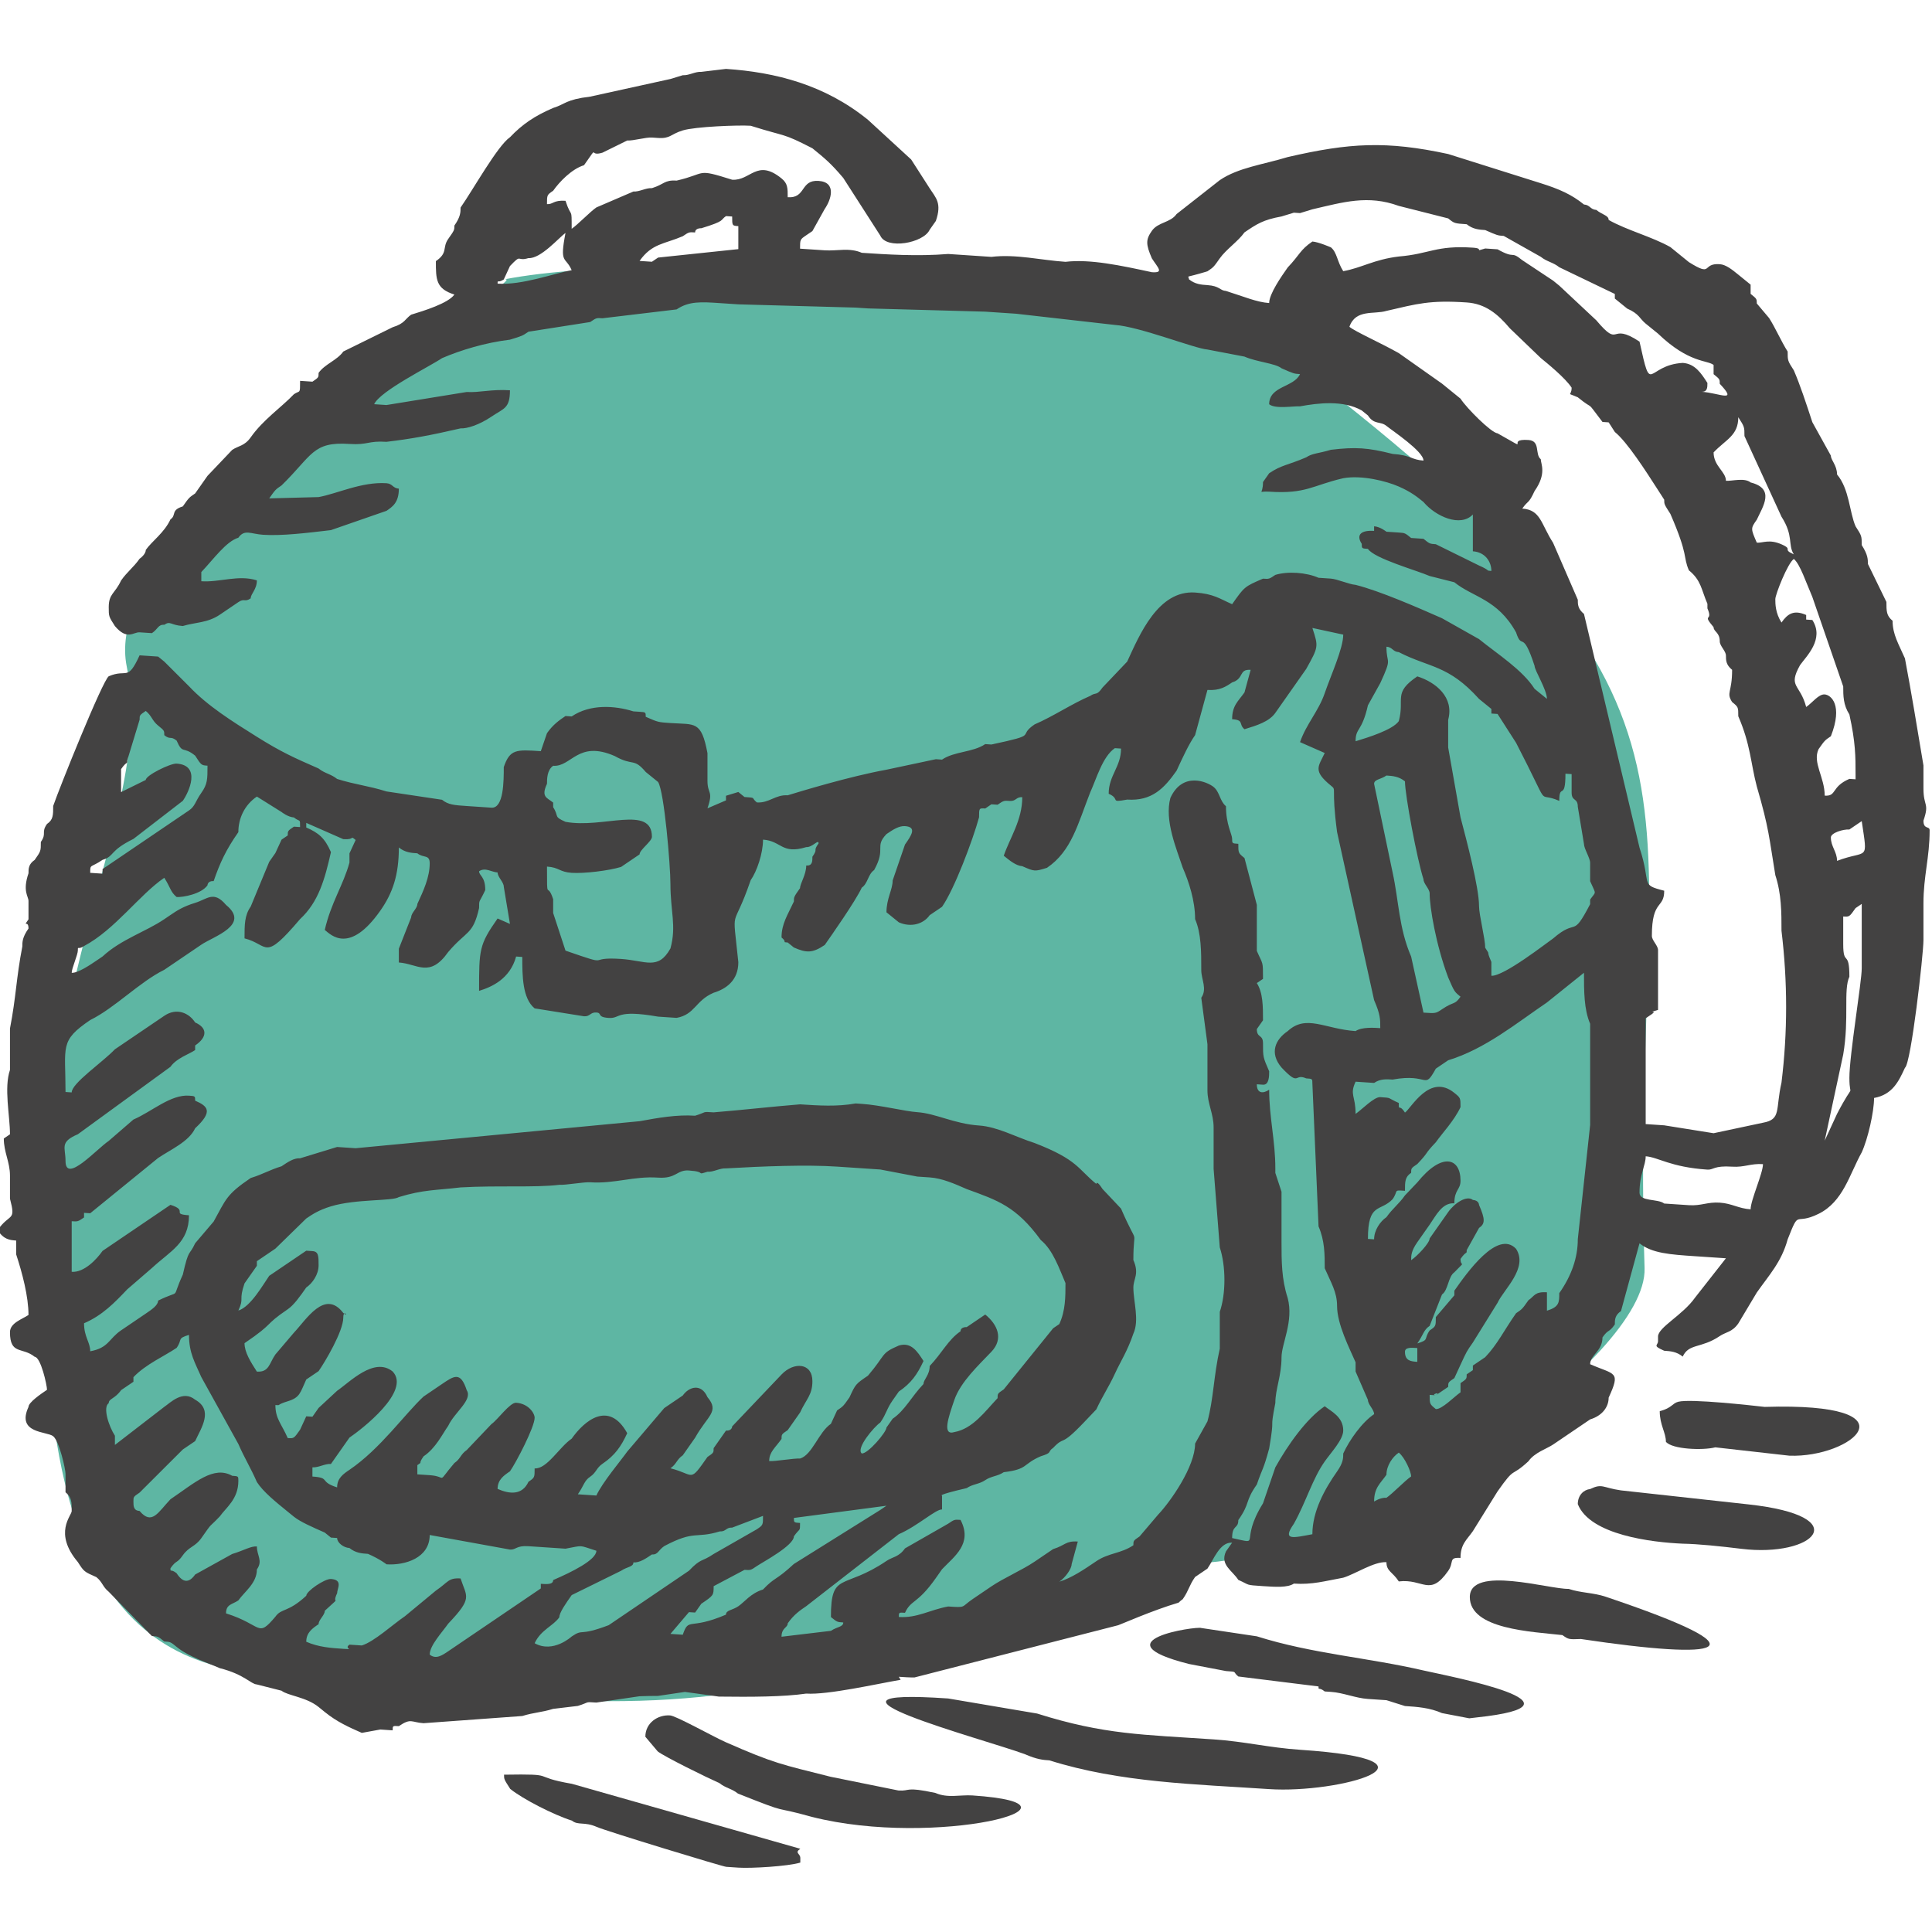 <?xml version="1.0" encoding="UTF-8"?>
<!DOCTYPE svg PUBLIC "-//W3C//DTD SVG 1.1//EN" "http://www.w3.org/Graphics/SVG/1.1/DTD/svg11.dtd">
<!-- Creator: CorelDRAW 2021.5 -->
<svg xmlns="http://www.w3.org/2000/svg" xml:space="preserve" width="50mm" height="50mm" version="1.1" style="shape-rendering:geometricPrecision; text-rendering:geometricPrecision; image-rendering:optimizeQuality; fill-rule:evenodd; clip-rule:evenodd"
viewBox="0 0 5000 5000"
 xmlns:xlink="http://www.w3.org/1999/xlink"
 xmlns:xodm="http://www.corel.com/coreldraw/odm/2003">
 <defs>
  <style type="text/css">
   <![CDATA[
    .fil1 {fill:#434242}
    .fil0 {fill:#5EB6A3}
   ]]>
  </style>
 </defs>
 <g id="Vrstva_x0020_1">
  <path class="fil0" d="M1303.77 723.23c455.94,-88.76 1778.14,3.75 2161.06,307.88 1057.61,839.98 751.15,1018.3 791.33,2250.86 7.63,234.15 -709.08,724.67 -1124.75,761.5 -809.59,71.74 -858.36,513.83 -2182.87,302.48 -219.4,-35.01 -698.13,108.97 -806.46,-644.49 -154.07,-1071.64 270.92,-1554.92 185.92,-1976.39 -82.7,-410.06 1085.49,-1023.2 975.77,-1001.84z"/>
  <g id="_2540870834944">
   <path class="fil1" d="M4155.31 4132.28c-31.94,-10.74 -63.89,-9.57 -95.85,-20.32 -47.91,1.76 -255.58,-62.11 -255.58,21.24 0,83.34 159.75,89.42 239.61,98.41 15.97,11.32 15.97,11.32 47.93,10.15 364.27,54.57 491.95,34.42 63.89,-109.48z"/>
   <path class="fil1" d="M4566.95 3641.05c-31.96,-3.6 -191.71,-21.61 -223.66,-13.31 -15.97,4.16 -15.97,16.07 -47.91,24.37 0,35.7 15.97,55.38 15.97,79.18 15.97,19.67 95.85,22.71 127.79,14.41l191.7 21.61c161.32,6.17 337.47,-138.54 -63.89,-126.26z"/>
   <path class="fil1" d="M4354.89 3995.03c41.21,0.77 97.21,6.6 152.69,13.39 185.17,22.62 299.54,-84.06 17.33,-115.08l-329.77 -36.24c-47.93,-6.84 -47.93,-18.75 -79.87,-3.48 -15.97,1.68 -31.95,15.28 -31.95,39.08 31.95,79.98 191.7,98.85 271.57,102.33z"/>
   <path class="fil1" d="M2071.22 4784.63l-591.04 -168.12c-111.82,-19.38 -31.96,-25.94 -175.73,-23.66 0,11.91 0,11.91 15.98,36.79 31.94,25.95 111.82,67.01 159.75,82.13 15.97,12.96 31.94,2.13 63.89,16.16 25.4,11.17 329.07,103.67 335.47,103.41 15.97,1.06 15.97,1.06 31.94,2.14 31.95,2.14 127.8,-3.36 159.74,-13.13l0 -11.91c0,-11.9 -15.97,-12.98 0,-23.81z"/>
   <path class="fil1" d="M3220.71 1887.23c31.94,-9.77 63.89,-19.54 79.86,-42.28l79.88 -113.72c31.94,-57.38 31.94,-57.38 15.97,-106.07l79.87 17.24c0,35.72 -31.94,105.01 -47.91,151.57 -15.99,46.55 -47.93,80.13 -63.91,126.68l63.91 28.09c-15.99,34.65 -31.96,45.49 15.97,84.41 15.97,12.97 0,0 15.97,120.12l95.85 435.02c15.97,36.79 15.97,48.69 15.97,72.51 -15.97,-1.08 -47.93,-3.22 -63.9,7.63 -79.86,-5.35 -127.79,-44.27 -175.71,0.15 -31.96,21.67 -47.93,56.33 -15.97,94.17 47.91,50.83 31.94,14.05 63.89,28.09 15.97,1.06 15.97,1.06 15.97,12.97l15.97 370.15c15.99,36.78 15.99,72.5 15.99,108.22 15.97,36.79 31.94,61.66 31.94,97.38 0,47.62 31.95,109.29 47.92,146.07 0,23.82 0,11.91 0,23.82l31.96 73.56c0,11.91 15.97,24.89 15.97,36.79 -31.96,21.67 -63.9,67.16 -79.88,101.81 0,11.9 0,23.81 -15.97,46.55 -31.94,45.49 -63.9,102.89 -63.9,162.41 -47.92,8.7 -79.86,18.47 -47.92,-27.02 31.95,-57.39 47.92,-115.85 79.88,-161.33 15.97,-22.75 47.91,-56.32 47.91,-80.13 0,-35.73 -31.94,-49.77 -47.91,-62.74 -47.93,32.51 -95.85,100.74 -127.81,158.13l-31.94 93.11c-63.89,102.87 0,107.15 -79.88,89.9 0,-35.72 15.99,-22.74 15.99,-46.55 31.94,-45.49 15.97,-46.55 47.91,-92.04 15.98,-46.55 15.98,-34.65 31.95,-93.11 15.97,-94.18 0,-35.72 15.97,-117.99 0,-35.72 15.99,-70.37 15.99,-117.99 0,-35.71 31.94,-93.11 15.97,-153.71 -15.97,-48.68 -15.97,-96.31 -15.97,-143.93l0 -47.62c0,0 0,-11.91 0,-11.91l0 -23.82c0,0 0,-11.89 0,-11.89 0,-23.81 0,-35.72 0,-35.72l-15.99 -48.69c0,0 0,-11.91 0,-11.91 0,-71.44 -15.97,-132.03 -15.97,-203.46 -15.97,10.83 -31.95,9.77 -31.95,-14.05l15.98 1.08c15.97,1.06 15.97,-22.75 15.97,-34.66 -15.97,-36.78 -15.97,-36.78 -15.97,-72.5 0,-23.8 -15.98,-12.97 -15.98,-36.79l15.98 -22.74c0,-35.72 0,-71.44 -15.98,-96.31l15.98 -10.83c0,-47.63 0,-35.72 -15.98,-72.51l0 -71.44c0,-11.91 0,-23.8 0,-47.61l-31.94 -121.2c-15.97,-12.98 -15.97,-12.98 -15.97,-36.78 -15.99,-1.08 -15.99,-1.08 -15.99,-12.98 0,-11.91 -15.97,-36.79 -15.97,-84.41 -15.97,-12.97 -15.97,-36.79 -31.95,-49.76 -15.97,-12.98 -79.87,-41.05 -111.83,28.24 -15.97,58.45 15.99,132.03 31.96,180.72 15.97,36.79 31.95,85.48 31.95,133.11 15.97,36.78 15.97,84.41 15.97,132.02 0,23.81 15.98,48.69 0,71.44l15.98 120.12c0,35.72 0,71.44 0,119.05 0,35.73 15.97,60.6 15.97,96.32 0,35.72 0,71.43 0,107.15l15.98 203.47c15.97,48.69 15.97,120.12 0,166.68 0,11.91 0,11.91 0,23.8 0,35.72 0,47.63 0,71.44 -15.98,70.37 -15.98,129.89 -31.95,188.35l-31.95 57.4c0,59.53 -63.91,150.5 -95.85,184.08l-47.92 56.32c-15.97,10.83 -15.97,10.83 -15.97,22.74 -31.96,21.67 -63.9,19.54 -95.85,41.21 -31.96,21.68 -63.9,43.36 -95.85,53.12 15.98,-10.84 31.95,-33.58 31.95,-45.49l15.97 -58.45c-31.94,-2.14 -31.94,9.76 -63.89,19.53 -15.97,10.83 -31.96,21.68 -47.93,32.51 -31.94,21.68 -79.86,42.29 -111.82,63.97 -15.97,10.83 -31.94,21.66 -47.92,32.5 -31.95,21.68 -15.97,22.74 -63.9,19.54 -47.93,8.7 -79.87,30.37 -127.79,27.17 0,-11.91 0,-11.91 15.97,-10.84 15.97,-34.65 31.95,-21.68 79.88,-89.91l15.97 -22.74c31.94,-33.58 79.87,-66.09 47.92,-127.74 -15.98,-1.08 -15.98,-1.08 -31.95,9.77l-111.82 63.95c-15.97,22.74 -31.94,21.67 -47.93,32.5 -111.82,75.86 -143.76,26.11 -143.76,145.17 15.97,12.97 15.97,12.97 31.94,14.03 0,11.91 -15.97,10.84 -31.94,21.67l-127.8 15.27c0,-23.8 15.98,-22.74 15.98,-34.65 15.97,-22.74 31.94,-33.58 47.91,-44.41l239.63 -186.38c47.92,-20.6 95.85,-65.01 111.82,-63.95l0 -35.71c0,0 -15.97,-1.07 63.9,-19.54 15.97,-10.84 31.95,-9.77 47.92,-20.61 15.97,-10.83 31.94,-9.77 47.93,-20.6 63.89,-7.63 47.92,-20.62 95.83,-41.22 31.96,-9.76 15.99,-10.83 31.96,-21.67 31.95,-33.58 15.97,1.07 79.86,-66.09l31.96 -33.58c15.97,-34.65 31.95,-57.39 47.92,-92.05 15.97,-34.64 31.94,-57.38 47.93,-103.93 15.97,-34.66 0,-83.35 0,-119.07 0,-23.8 15.97,-34.65 0,-71.43 0,-95.24 15.97,-22.74 -31.96,-133.1l-47.92 -50.83c-15.97,-24.87 -15.97,-12.97 -15.97,-12.97 -47.93,-38.92 -47.93,-62.73 -159.75,-105.93 -47.92,-15.1 -95.85,-42.13 -143.76,-45.33 -63.91,-4.28 -111.82,-31.29 -159.75,-34.51 -31.95,-2.12 -95.85,-18.3 -143.77,-21.52 -15.97,-1.06 0,0 -15.97,-1.06 -47.93,8.7 -95.85,5.5 -143.78,2.3 -79.86,6.55 -143.76,14.18 -223.64,20.75 -31.94,-2.14 -15.97,-1.07 -47.93,8.7 -47.92,-3.2 -95.83,5.49 -143.76,14.2l-734.82 69.91c-15.98,-1.08 -31.95,-2.14 -47.92,-3.22l-95.85 29.31c-15.97,-1.06 -31.96,9.77 -47.93,20.62 -31.94,9.77 -47.92,20.6 -79.86,30.37 -63.9,43.35 -63.9,55.25 -95.86,112.64l-47.92 56.32c-15.97,34.66 -15.97,10.84 -31.94,81.21 -31.96,69.29 0,35.72 -63.91,67.15 0,11.91 -15.97,22.75 -31.94,33.58l-63.9 43.36c-31.95,21.67 -31.95,45.49 -79.88,54.18 0,-23.81 -15.97,-36.78 -15.97,-72.5 47.93,-20.6 79.87,-54.19 111.82,-87.77 0,0 0,0 0,0l63.9 -55.25c47.92,-44.42 95.85,-65.02 95.85,-136.47 -47.93,-3.2 0,-11.89 -47.93,-27.01 0,0 0,0 0,0l-175.71 119.21c-15.97,22.74 -47.93,56.32 -79.88,54.19 0,-35.71 0,-59.53 0,-130.97 15.98,1.08 15.98,1.08 31.95,-9.77l0 -11.9c15.97,1.07 15.97,1.07 15.97,1.07l175.72 -143.02c31.95,-21.68 79.88,-42.28 95.85,-76.92 47.92,-44.43 31.95,-57.4 0,-71.45 0,-11.9 0,-11.9 -15.97,-12.96 -47.93,-3.2 -95.85,41.21 -143.78,61.81l-63.89 55.26c-31.94,21.68 -111.82,111.58 -111.82,52.04 0,-35.72 -15.97,-48.69 31.95,-69.29l239.61 -174.47c15.97,-22.73 47.93,-32.5 63.9,-43.35 0,0 0,-11.91 0,-11.91 31.95,-21.66 31.95,-45.47 0,-59.52 -15.97,-24.87 -47.93,-38.92 -79.87,-17.24 -31.95,21.68 -95.85,65.01 -127.8,86.69 -31.94,33.58 -111.82,87.77 -111.82,111.58l-15.97 -1.06c0,-119.07 -15.97,-132.04 63.89,-186.22 63.9,-31.45 127.81,-98.62 191.7,-130.05l95.84 -65.02c31.95,-21.68 127.81,-50.99 63.91,-102.88 -31.96,-37.86 -47.93,-15.12 -79.88,-5.35 -31.94,9.77 -47.93,20.61 -63.9,31.45l-15.97 10.84c0,0 0,0 0,0 -47.92,32.51 -111.82,52.05 -159.74,96.46l-15.97 10.85c-15.99,10.83 -47.93,32.5 -63.91,31.43 0,-11.91 15.98,-46.56 15.98,-58.46 0,-11.91 0,0 15.97,-10.83 79.87,-42.28 143.78,-133.26 207.67,-176.61 15.97,24.89 15.97,36.79 31.94,49.76 15.99,1.07 63.9,-7.63 79.88,-30.37 0,0 0,-11.9 15.97,-10.84 15.97,-46.55 31.96,-81.2 63.9,-126.69 0,-35.72 15.97,-70.36 47.93,-92.04l63.89 40c0,0 15.97,12.97 31.96,14.04 15.97,12.97 15.97,1.06 15.97,24.88 -15.97,-1.08 -15.97,-1.08 -15.97,-1.08 -15.99,10.85 -15.99,10.85 -15.99,22.75 0,0 -15.97,10.84 -15.97,10.84l-15.97 34.64c-15.97,22.75 0,0 -15.97,22.75l-47.92 115.84c-15.99,22.76 -15.99,46.57 -15.99,82.28 63.91,16.18 47.93,62.73 143.78,-49.91 47.92,-44.41 63.89,-102.87 79.86,-173.24 -15.97,-36.78 -31.94,-49.77 -63.89,-63.81l0 -11.91 95.85 42.14c31.95,2.14 15.97,-10.83 31.95,2.14l-15.98 34.64c0,0 0,0 0,0 0,0 0,0 0,11.91 0,0 0,0 0,0 0,0 0,0 0,11.9 -15.97,58.46 -47.93,103.95 -63.9,174.32 15.97,12.97 63.9,63.8 143.78,-49.92 31.94,-45.48 47.92,-92.04 47.92,-163.47 15.97,12.97 31.94,14.04 47.91,15.1 15.99,12.99 31.96,2.14 31.96,25.96 0,35.72 -15.97,70.36 -31.96,105.01 0,11.9 -15.97,22.75 -15.97,34.66l-31.94 81.19c0,23.82 0,11.91 0,35.72 47.91,3.2 79.87,41.06 127.79,-27.17 47.93,-56.32 63.9,-43.35 79.87,-113.71 0,-23.82 0,-11.91 15.98,-46.56 0,-35.72 -15.98,-36.78 -15.98,-48.69 15.98,-10.84 31.96,2.14 47.93,3.2 0,11.91 15.97,24.88 15.97,36.79l15.98 96.32 -31.95 -14.05c-47.93,68.23 -47.93,80.14 -47.93,187.28 31.96,-9.77 79.88,-30.37 95.85,-88.82l15.97 1.06c0,47.63 0,107.15 31.96,133.1l127.79 20.46c15.97,1.06 15.97,-10.85 31.95,-9.77 15.97,1.06 0,11.9 31.94,14.04 31.96,2.14 15.99,-22.75 127.81,-3.35 15.97,1.06 15.97,1.06 47.91,3.2 47.92,-8.71 47.92,-44.42 95.85,-65.03 31.96,-9.77 63.9,-31.45 63.9,-79.06 -15.97,-155.84 -15.97,-72.5 31.95,-212.17 15.97,-22.74 31.94,-69.29 31.94,-105.01 47.93,3.21 47.93,38.92 111.82,19.38 15.99,1.07 31.96,-21.68 31.96,-9.77 -15.97,22.75 0,11.91 -15.97,34.66 0,11.9 0,23.8 -15.99,22.74 0,23.81 -15.97,46.55 -15.97,58.45 -15.97,22.74 -15.97,22.74 -15.97,34.65 -15.97,34.66 -31.95,57.4 -31.95,93.12 15.98,12.97 0,11.9 15.98,12.97l15.97 12.97c31.94,14.04 47.93,15.12 79.87,-6.56 15.98,-22.75 79.88,-113.72 95.85,-148.36 15.97,-10.85 15.97,-34.65 31.95,-45.49 31.94,-57.4 0,-59.52 31.94,-93.11 15.99,-10.84 31.96,-21.67 47.93,-20.61 31.95,2.14 15.97,24.89 0,47.63l-31.94 93.1c0,23.81 -15.99,46.55 -15.99,82.27 15.99,12.99 15.99,12.99 31.96,25.96 31.94,14.04 63.89,4.27 79.86,-18.48 15.99,-10.83 15.99,-10.83 15.99,-10.83l15.97 -10.83c31.94,-45.49 79.87,-173.26 95.85,-231.72 0,-23.81 0,-23.81 15.97,-22.73 0,0 15.97,-10.85 15.97,-10.85l15.97 1.08c15.99,-10.85 15.99,-10.85 31.96,-9.77 15.97,1.06 15.97,-10.85 31.95,-9.77 0,59.52 -31.95,105.01 -47.92,151.56 15.97,12.99 31.94,25.95 47.92,27.03 31.94,14.03 31.94,14.03 63.9,4.26 63.89,-43.34 79.86,-113.7 111.82,-194.91 15.97,-34.65 31.94,-93.11 63.89,-114.78 15.97,1.06 0,0 15.97,1.06 0,47.63 -31.94,69.3 -31.94,116.93 31.94,14.03 0,23.8 47.91,15.11 63.91,4.27 95.85,-29.31 127.81,-74.8 15.97,-34.64 31.94,-69.29 47.92,-92.04l31.95 -116.92c31.95,2.14 47.92,-8.69 63.89,-19.54 31.96,-9.77 15.99,-34.64 47.93,-32.5l-15.97 58.45c-15.97,22.74 -31.96,33.59 -31.96,69.31 31.96,2.14 15.99,12.97 31.96,25.94zm-1837.06 2365.41c15.97,-34.65 47.92,-44.42 63.89,-67.15 0,-11.91 15.97,-34.65 31.96,-57.4l127.79 -62.89c15.97,-10.83 31.94,-9.77 31.94,-21.66 15.98,1.06 31.95,-9.77 47.92,-20.62 15.99,1.08 15.99,-10.83 31.96,-21.67 79.86,-42.28 79.86,-18.47 143.76,-38 15.99,1.06 15.99,-10.85 31.96,-9.77l79.86 -30.39c0,23.82 0,23.82 -15.97,34.66l-111.82 63.96c-31.94,21.67 -31.94,9.76 -63.9,43.35l-207.67 140.87c-79.86,30.38 -63.89,7.63 -95.83,29.31 0,0 -47.93,44.43 -95.85,17.4zm910.53 -355.8c-15.97,10.85 0,0 -15.97,10.85l-223.64 139.81c-47.92,44.42 -47.92,32.51 -79.88,66.09 -31.94,9.77 -47.91,32.51 -63.89,43.35 -15.97,10.83 -31.94,9.77 -31.94,21.68 -95.86,41.2 -95.86,5.49 -111.83,52.05l-31.95 -2.14 47.92 -56.32c0,0 0,0 15.97,1.06l15.99 -22.74c31.94,-21.68 31.94,-21.68 31.94,-45.49l79.88 -42.28c15.97,1.07 15.97,1.07 31.94,-9.77 15.97,-10.83 95.85,-53.12 95.85,-76.93 15.97,-22.74 15.97,-10.83 15.97,-34.65 -15.97,-1.06 -15.97,-1.06 -15.97,-12.96l239.61 -31.61zm1261.99 -10.83c0,-35.72 15.97,-46.56 31.94,-69.3 0,-23.81 15.98,-46.55 31.95,-57.38 15.97,12.97 31.96,49.75 31.96,61.66 -15.99,10.83 -47.93,44.41 -63.91,55.25 -15.97,-1.07 -31.94,9.77 -31.94,9.77zm-2891.37 -50.53c15.97,24.89 47.92,50.83 79.86,76.78 15.99,12.97 0,0 15.99,12.97 15.97,12.98 47.92,27.03 79.86,41.06l15.97 12.98c0,0 0,0 15.99,1.07 0,11.9 15.97,24.89 31.94,25.95 15.98,12.97 31.95,14.04 47.92,15.1 31.96,14.05 47.93,27.03 47.93,27.03 47.92,3.2 111.82,-16.34 111.82,-75.87l207.67 37.7c15.97,1.08 15.97,-10.83 47.93,-8.69l95.83 6.41c47.93,-8.71 31.96,-9.77 79.88,5.34 0,23.81 -63.89,55.26 -111.82,75.86 0,11.91 -15.98,10.83 -31.95,9.77 0,11.9 0,11.9 0,11.9l-239.62 162.57c-15.97,10.83 -31.95,21.66 -47.92,8.69 0,-23.81 31.95,-57.4 47.92,-80.13 63.9,-67.16 47.93,-68.23 31.95,-116.92 -31.95,-2.14 -31.95,9.77 -63.9,31.44l-79.87 66.09c-31.95,21.68 -79.88,66.09 -111.82,75.86 -15.97,-1.06 -15.97,-1.06 -31.95,-2.13 -15.97,10.84 15.98,12.96 -15.97,10.84 -31.96,-2.14 -63.9,-4.28 -95.85,-18.32 0,-23.81 15.98,-34.64 31.95,-45.49 0,-11.91 15.97,-22.74 15.97,-34.65 47.93,-44.41 15.97,-10.84 31.96,-45.49 0,-11.9 15.97,-34.64 -15.99,-36.78 -15.97,-1.06 -63.89,31.45 -63.89,43.35 -47.93,44.42 -63.9,31.45 -79.87,54.19 -47.92,56.32 -31.95,21.67 -127.79,-8.55 0,-23.82 15.97,-22.74 31.94,-33.59 15.97,-22.74 47.93,-44.41 47.93,-80.12 15.97,-22.75 0,-35.72 0,-59.53 -15.97,-1.06 -31.96,9.77 -63.9,19.54l-95.85 53.12c-15.97,22.73 -31.94,21.67 -47.93,-3.22 -15.97,-12.97 -15.97,-1.06 -15.97,-12.97 15.97,-22.73 15.97,-10.84 31.96,-33.58 15.97,-22.74 31.94,-21.68 47.91,-44.41 31.95,-45.49 15.98,-22.74 47.92,-56.32 15.99,-22.76 47.93,-44.42 47.93,-92.05 0,-11.9 0,-11.9 -15.97,-12.97 -47.93,-27.02 -95.85,17.41 -159.75,60.74 -31.95,33.59 -47.92,68.23 -79.86,30.39 -15.99,-1.08 -15.99,-12.99 -15.99,-24.89 0,-11.9 0,-11.9 15.99,-22.74l111.82 -111.58c15.97,-10.83 15.97,-10.83 31.94,-21.68 15.97,-34.64 47.92,-80.13 0,-107.15 -31.94,-25.95 -63.9,7.63 -79.87,18.48l-127.8 98.6c0,-35.72 0,0 0,-23.82 -15.97,-24.87 -31.94,-73.56 -15.97,-84.39 0,-11.91 15.97,-10.85 31.95,-33.59l31.94 -21.67c0,-11.91 0,-11.91 0,-11.91 31.96,-33.58 79.88,-54.18 111.82,-75.86 15.99,-22.74 0,-23.81 31.96,-33.58 0,47.63 15.97,72.5 31.94,109.28l95.85 173.1c15.97,36.78 31.96,61.66 47.93,98.44zm3003.19 -311.06c-15.97,-1.08 -31.96,-2.14 -31.96,-25.96 0,-11.9 15.99,-10.83 31.96,-9.77l0 35.73zm-1884.99 -495.16c47.93,3.2 15.97,12.97 47.93,3.2 15.97,1.08 31.94,-9.77 47.93,-8.69 95.83,-5.49 207.65,-9.93 287.53,-4.59l95.85 6.42c0,0 15.97,1.06 15.97,1.06l95.85 18.32c15.97,1.07 15.97,1.07 31.94,2.14 31.96,2.13 63.9,16.18 95.86,30.22 79.86,29.16 127.79,44.26 191.68,131.87 31.96,25.95 47.93,74.64 63.91,111.43 0,35.72 0,71.44 -15.98,106.08 0,0 -15.97,10.85 -15.97,10.85l-127.79 158.12c-15.99,10.84 -15.99,10.84 -15.99,22.75 -31.94,33.58 -63.89,79.06 -111.82,87.77 -31.94,9.76 -15.97,-36.79 0,-83.35 15.98,-46.56 63.91,-90.97 95.85,-124.55 31.96,-33.57 15.97,-70.37 -15.97,-96.31 -15.97,10.83 -31.95,21.67 -47.92,32.51 0,0 -15.98,-1.08 -15.98,10.83 -31.95,21.68 -47.92,56.32 -79.88,89.91 0,23.81 -15.97,34.66 -15.97,46.55 -31.95,33.58 -47.92,68.23 -79.86,89.9l-15.99 22.75c0,11.91 -47.92,68.23 -63.89,67.16 -15.97,-12.97 31.95,-69.29 47.92,-80.14 15.97,-22.74 15.97,-34.64 31.96,-57.38l15.97 -22.75c31.94,-21.67 47.92,-44.42 63.89,-79.06 -15.97,-24.88 -31.95,-49.77 -63.89,-40 -47.93,20.61 -31.96,21.68 -79.88,78 -31.94,21.67 -31.94,21.67 -47.93,56.32 -15.97,22.75 -15.97,22.75 -31.94,33.58l-15.97 34.66c-31.95,21.66 -47.92,80.12 -79.88,89.89 -15.97,-1.06 -63.89,7.63 -79.86,6.57 0,-23.81 15.97,-34.64 31.94,-57.4 0,-11.89 0,-11.89 15.98,-22.73l31.94 -45.49c15.97,-34.65 31.96,-45.48 31.96,-81.2 0,-47.63 -47.93,-50.83 -79.88,-17.25l-127.79 134.32c0,0 0,11.91 -15.97,10.83l-31.96 45.49c0,11.91 0,11.91 -15.97,22.74 -47.93,68.23 -31.96,45.49 -95.85,29.31 15.97,-10.83 15.97,-22.74 31.95,-33.57 15.97,-22.75 15.97,-22.75 31.94,-45.49 31.96,-57.4 63.9,-67.17 31.96,-105.01 -15.97,-36.8 -47.93,-27.03 -63.9,-4.28 -15.98,10.83 -31.95,21.68 -47.92,32.51l-95.85 112.64c-15.97,22.75 -63.9,79.07 -79.87,113.72l-47.92 -3.2c15.97,-22.75 15.97,-34.66 31.94,-45.49 15.98,-10.83 15.98,-22.74 31.95,-33.58 31.96,-21.68 47.93,-44.42 63.9,-79.06 -47.93,-86.55 -111.82,-31.29 -143.76,14.18 -31.96,21.68 -63.91,79.08 -95.85,76.94 0,23.81 0,23.81 -15.97,34.64 -15.99,34.65 -47.93,32.51 -79.88,18.48 0,-23.81 15.97,-34.66 31.95,-45.49 15.97,-22.74 63.9,-114.78 63.9,-138.59 0,-11.91 -15.97,-36.79 -47.93,-38.92 -15.97,-1.08 -47.92,44.41 -63.89,55.24l-63.9 67.17c-15.98,10.83 -15.98,22.74 -31.96,33.58 -47.92,56.32 -15.97,34.65 -63.89,31.45 -15.97,-1.08 15.97,1.06 -15.97,-1.08 -15.99,-1.06 -15.99,-1.06 -15.99,-1.06l0 -23.82c15.99,-10.83 0,0 15.99,-22.73 31.94,-21.68 47.92,-56.34 63.89,-79.08 15.97,-34.64 63.9,-67.15 47.93,-92.04 -15.98,-48.69 -31.96,-37.84 -63.9,-16.18 -15.98,10.84 -31.95,21.67 -47.92,32.52 -47.93,44.41 -111.82,135.38 -191.7,189.58 -15.97,10.83 -31.94,21.67 -31.94,45.47 -47.93,-15.1 -15.99,-24.87 -63.9,-28.07l0 -23.82c15.97,1.06 31.94,-9.77 47.91,-8.7 15.99,-22.74 31.96,-45.48 47.93,-68.23 31.95,-21.68 159.74,-120.28 111.82,-171.1 -47.93,-38.92 -111.82,28.23 -143.76,49.9l-47.93 44.43c0,0 0,0 0,0 0,0 0,0 0,0l-15.97 22.74c0,0 0,0 -15.98,-1.08l-15.97 34.66c-15.97,22.74 -15.97,22.74 -31.96,21.68 -15.97,-36.8 -31.94,-49.77 -31.94,-85.49 15.97,1.08 0,0 31.94,-9.77 31.96,-9.77 31.96,-21.67 47.93,-56.32 0,0 15.98,-10.83 15.98,-10.83 0,0 0,0 0,0l15.97 -10.84c15.97,-22.74 63.9,-102.88 63.9,-138.6 0,-23.81 15.97,1.08 0,-11.9 -47.93,-62.74 -95.85,17.4 -127.79,50.98l-47.93 56.32c-15.97,22.75 -15.97,46.55 -47.92,44.43 -15.97,-24.89 -31.96,-49.77 -31.96,-73.58 79.88,-54.18 47.93,-44.42 111.82,-87.77 15.99,-10.83 31.96,-33.58 47.93,-56.32 15.98,-10.83 31.95,-33.58 31.95,-57.4 0,-23.8 0,-35.7 -15.97,-36.78 -31.95,-2.14 -15.98,-1.06 -15.98,-1.06 -31.94,21.68 -63.9,43.35 -95.84,65.01 -15.98,22.76 -47.92,80.14 -79.88,89.91 15.97,-34.65 0,-23.8 15.97,-70.37l31.96 -45.47c0,0 0,0 0,0 0,0 0,-11.91 0,-11.91 31.95,-21.68 15.97,-10.85 47.92,-32.52l79.87 -78c15.98,-10.83 31.95,-21.66 63.89,-31.43 63.91,-19.54 159.75,-13.14 175.73,-23.97 63.9,-19.54 95.84,-17.4 159.74,-25.03 95.85,-5.5 191.7,0.92 255.59,-6.71 15.97,1.06 63.9,-7.65 79.87,-6.57 63.91,4.27 111.82,-16.34 175.73,-12.06 47.91,3.21 47.91,-20.6 79.86,-18.47zm2460.06 57.39c0,-47.62 15.97,-70.37 15.97,-94.18 31.96,2.13 63.91,28.09 159.75,34.5 15.99,1.06 15.99,-10.83 63.91,-7.63 31.94,2.14 47.91,-8.71 79.87,-6.57 0,23.81 -31.96,93.12 -31.96,116.92 -31.94,-2.13 -47.91,-15.11 -79.86,-17.25 -31.96,-2.14 -47.93,8.71 -79.88,6.57 -79.87,-5.35 -31.95,-2.14 -63.9,-4.27 -15.97,-12.97 -63.9,-4.28 -63.9,-28.09zm-734.82 -287.26c15.97,1.06 15.97,1.06 47.93,3.2 15.97,-10.83 31.94,-9.77 47.92,-8.69 95.84,-17.4 79.87,29.15 111.82,-28.25 15.98,-10.83 15.98,-10.83 31.95,-21.67 95.85,-29.31 175.71,-95.4 255.59,-149.58l95.85 -76.94c0,47.63 0,95.26 15.97,132.04 0,59.52 0,130.96 0,154.78 0,23.81 0,11.9 0,35.7 0,11.91 0,11.91 0,71.44l-31.95 295.51c0,47.62 -15.97,94.17 -47.93,139.66 0,23.81 0,35.72 -31.94,45.49 0,-35.72 0,-11.91 0,-47.63 -31.95,-2.14 -31.95,9.77 -47.92,20.62 -15.97,22.73 -15.97,22.73 -31.96,33.56 -31.94,45.49 -47.91,80.14 -79.86,113.72l-15.97 10.85c0,0 -15.99,10.83 -15.99,10.83 0,11.91 0,11.91 0,11.91 -15.97,10.83 0,0 -15.97,10.83 0,11.9 0,11.9 -15.97,22.75 0,11.91 0,11.91 0,23.8 -15.97,10.84 -47.92,44.43 -63.9,43.35 -15.98,-12.97 -15.98,-12.97 -15.98,-36.78 15.98,1.07 0,0 15.98,1.07 15.98,-10.84 -15.98,-1.07 0,0 15.98,-10.84 15.98,-10.84 31.95,-21.67 0,-11.91 0,-11.91 15.98,-22.75 0,0 0,0 0,0 0,0 0,0 0,0l15.97 -34.65c15.97,-34.64 15.97,-34.64 31.94,-57.4l63.91 -102.87c15.97,-34.64 79.87,-89.9 47.91,-139.66 -47.91,-50.82 -127.79,62.88 -159.73,108.37 0,0 0,11.91 0,11.91l-47.93 56.32c0,23.81 0,23.81 -15.98,34.64 -15.97,22.76 0,23.82 -31.94,33.59 15.97,-22.74 15.97,-34.65 31.94,-45.49l31.96 -81.2c15.97,-10.83 15.97,-46.55 31.95,-57.4 31.94,-33.57 15.97,-10.83 15.97,-34.64 15.97,-22.74 15.97,-10.83 15.97,-22.74l31.96 -57.4c15.97,-10.83 15.97,-22.73 0,-59.52 0,0 0,-11.9 -15.99,-12.98 -15.97,-12.97 -47.91,8.71 -63.89,31.44l-47.93 68.23c0,11.91 -31.94,45.49 -47.91,56.32 0,-11.9 0,-23.8 15.97,-46.55l31.94 -45.47c15.98,-22.76 31.96,-57.4 63.91,-55.26 0,-35.72 15.97,-34.65 15.97,-58.46 0,-59.54 -47.92,-74.64 -111.82,4.42l-31.96 33.58c-15.97,22.75 -31.94,33.58 -47.92,56.32 -15.97,10.84 -31.94,33.58 -31.94,57.4l-15.97 -1.08c0,-95.24 31.94,-69.29 63.89,-102.87 15.97,-22.74 0,-23.82 31.94,-21.68 0,-23.81 0,-35.71 15.99,-46.55 0,-11.91 0,-11.91 15.97,-22.74 31.94,-33.58 15.97,-22.75 47.92,-56.32 15.98,-22.75 47.93,-56.32 63.9,-90.98 0,-23.81 0,-23.81 -15.97,-36.78 0,0 0,0 0,0 0,0 0,0 0,0 -63.91,-51.89 -111.82,40.14 -127.81,50.98 -15.97,-24.88 -15.97,-1.08 -15.97,-24.88 -31.95,-14.04 -15.97,-12.98 -47.92,-15.12 -15.97,-1.06 -47.93,32.53 -63.9,43.36 0,-47.63 -15.97,-48.69 0,-83.34zm1261.99 -427.53c15.97,1.06 15.97,1.06 31.94,-21.68 15.98,-10.84 0,0 15.98,-10.84l0 119.05c0,11.91 0,23.82 0,23.82 0,11.9 0,11.9 0,23.81 0,35.72 -31.95,224.07 -31.95,283.6 0,59.52 15.97,1.06 -31.96,93.11l-31.94 69.3 47.93 -223c15.97,-94.18 0,-166.69 15.97,-201.33 0,-71.44 -15.97,-24.89 -15.97,-84.41 0,-23.82 0,-47.63 0,-71.43zm-3035.15 82.72c-31.94,57.39 -63.9,31.45 -127.79,27.17 -95.85,-6.41 -15.97,22.74 -143.78,-21.52l-31.94 -97.38c0,-23.81 0,-11.9 0,-35.72 -15.98,-48.69 -15.98,10.83 -15.98,-84.41 31.95,2.14 31.95,14.05 63.91,16.18 31.94,2.14 95.83,-5.49 127.79,-15.26l47.92 -32.52c0,-11.91 31.94,-33.57 31.94,-45.47 0,-83.35 -127.79,-20.46 -223.64,-38.78 -31.94,-14.03 -15.97,-12.97 -31.94,-37.85 0,-11.91 0,-11.91 0,-11.91 -15.98,-12.98 -31.95,-14.04 -15.98,-48.69 0,-11.9 0,-35.72 15.98,-46.55 47.93,3.2 63.9,-67.16 159.75,-25.04 47.91,27.02 47.91,3.21 79.86,41.07 15.97,12.97 15.97,12.97 31.96,25.94 15.97,24.89 31.94,216.45 31.94,264.06 0,71.44 15.97,108.23 0,166.68zm-1421.72 -464.17c15.97,-22.74 15.97,-10.83 15.97,-22.74l31.96 -105.01c0,-11.91 0,-11.91 15.97,-22.75 15.97,12.98 15.97,24.89 31.94,37.86 15.98,12.97 15.98,12.97 15.98,24.87 15.97,12.99 15.97,1.08 31.94,14.05 15.99,36.78 15.99,12.98 47.93,38.92 15.97,24.89 15.97,24.89 31.95,25.95 0,35.72 0,47.63 -15.98,70.37 -15.97,22.74 -15.97,34.64 -31.94,45.49 0,0 0,0 0,0 0,0 0,0 0,0l-31.96 21.67c-47.92,32.51 -175.71,119.2 -191.68,130.05 0,11.9 0,11.9 0,11.9l-31.96 -2.14c0,-23.81 0,-11.9 31.96,-33.58 31.94,-9.77 15.97,-22.74 79.86,-54.18l127.81 -98.61c15.97,-22.74 47.91,-92.03 -15.99,-96.31 -15.97,-1.07 -79.86,30.37 -79.86,42.28l-63.9 31.45 0 -59.54zm3434.5 539.27c15.98,36.78 15.98,36.78 31.95,49.76 -15.97,22.74 -15.97,10.84 -47.92,32.51 -15.98,10.83 -15.98,10.83 -47.93,8.7l-31.94 -145c-31.96,-73.58 -31.96,-145.01 -47.93,-217.51l-47.92 -229.42c0,-11.9 15.97,-10.83 31.94,-21.67 15.98,1.07 31.95,2.13 47.92,15.12 0,35.7 31.96,204.53 47.93,253.21 0,11.91 15.97,24.88 15.97,36.79 0,35.72 15.98,132.04 47.93,217.51zm990.41 -362.36c0,-11.91 31.96,-21.68 47.93,-20.6 15.97,-10.85 15.97,-10.85 31.95,-21.68 15.97,108.21 15.97,72.5 -63.91,102.87 0,-23.81 -15.97,-36.78 -15.97,-60.59zm-1230.03 -248.95c0,-35.72 15.97,-22.75 31.96,-93.11l31.94 -57.39c31.95,-69.3 15.97,-46.55 15.97,-94.18 15.98,1.06 15.98,12.97 31.95,14.05 79.87,41.06 127.8,32.35 207.68,121.04 0,0 0,0 0,0l31.94 25.95c0,0 0,0 0,0 0,0 0,11.9 0,11.9 0,0 15.98,1.07 15.98,1.07l47.91 74.64c95.85,184.99 47.93,122.25 111.82,150.34 0,-47.62 15.99,1.08 15.99,-70.36l15.97 1.07c0,11.9 0,35.71 0,47.62 0,23.81 15.97,12.98 15.97,36.78l15.98 96.32c0,11.9 15.97,36.78 15.97,48.69l0 47.63c15.97,36.78 15.97,24.87 0,47.61 0,11.91 0,11.91 0,11.91 -47.92,92.04 -31.95,33.58 -95.85,88.84 -15.97,10.83 -127.79,98.6 -159.74,96.46 0,-23.82 0,-23.82 0,-35.71 -15.97,-36.8 0,-11.91 -15.97,-36.8 0,-23.8 -15.97,-84.39 -15.97,-108.21 0,-47.62 -31.96,-168.82 -47.93,-229.42l-31.95 -180.71c0,-23.81 0,0 0,-11.91 0,-23.81 0,-35.72 0,-59.53 15.98,-58.46 -31.95,-97.38 -79.87,-112.49 -63.9,43.34 -31.96,57.39 -47.93,115.84 -15.97,22.76 -79.86,42.29 -111.82,52.06zm1198.09 20.6c15.97,-22.73 15.97,-22.73 31.94,-33.58 31.96,-81.2 0,-107.15 -15.97,-108.21 -15.97,-1.08 -31.95,21.66 -47.92,32.51 -15.97,-60.6 -47.93,-50.83 -15.97,-108.23 15.97,-22.74 63.89,-67.15 31.94,-116.92 0,0 0,0 -15.97,-1.06 0,-11.9 0,-11.9 0,-11.9 -31.96,-14.05 -47.93,-3.22 -63.9,19.53 -15.97,-24.89 -15.97,-48.69 -15.97,-60.59 0,-11.91 31.94,-93.12 47.91,-103.95 15.99,12.97 31.96,61.66 47.93,98.45l79.88 231.55c0,23.81 0,47.62 15.97,72.5 15.97,72.5 15.97,108.22 15.97,155.84 0,0 0,0 0,11.91 -15.97,-1.07 0,0 -15.97,-1.07 -47.93,20.6 -31.96,45.48 -63.9,43.36 0,-47.63 -31.95,-85.49 -15.97,-120.14zm-271.56 -768.22c31.94,-33.58 63.89,-43.35 63.89,-90.96 15.97,24.87 15.97,24.87 15.97,48.69l95.85 208.8c31.94,49.75 15.97,72.51 31.94,97.38 -31.94,-14.04 0,-11.91 -31.94,-25.95 -31.95,-14.05 -47.92,-3.2 -63.89,-4.28 -15.99,-36.78 -15.99,-36.78 0,-59.52 15.97,-34.64 47.92,-80.13 -15.99,-96.32 -15.97,-12.96 -47.91,-3.19 -63.89,-4.27 0,-23.8 -31.94,-37.85 -31.94,-73.57zm-175.74 1702.66c0,-47.61 0,-214.3 0,-238.11 0,0 0,0 0,0 15.99,-10.83 0,0 15.99,-10.83 15.97,-10.85 -15.99,-1.08 15.97,-10.85 0,-23.8 0,-83.33 0,-107.15 0,-11.9 0,-35.7 0,-47.61 0,-11.91 -15.97,-24.89 -15.97,-36.8 0,-95.24 31.94,-69.29 31.94,-116.91 -63.9,-16.17 -31.94,-14.05 -63.9,-111.43l-143.76 -604.89c-15.98,-12.98 -15.98,-24.89 -15.98,-36.78l-63.9 -147.15c-31.94,-49.77 -31.94,-85.47 -79.86,-88.69 15.97,-22.73 15.97,-10.83 31.94,-45.49 31.95,-45.47 15.98,-70.36 15.98,-82.25 -15.98,-12.99 0,-47.63 -31.95,-49.77 -63.9,-4.28 15.97,36.78 -79.87,-17.25 -15.98,-1.07 -79.88,-64.87 -95.85,-89.74 -15.97,-12.99 -31.95,-25.96 -47.92,-38.92l-111.83 -78.92c-47.92,-27.02 -111.82,-55.1 -127.79,-68.07 15.97,-46.57 63.9,-31.45 95.84,-41.22 79.88,-18.47 111.82,-28.24 207.67,-21.83 47.93,3.2 79.88,29.15 111.82,67.01l79.88 76.78c15.97,12.97 63.9,51.89 79.87,76.77 0,23.81 -15.97,10.84 15.97,24.89 47.92,38.92 15.98,1.06 63.89,63.79 0,0 0,0 15.99,1.08l15.97 24.87c31.95,25.96 79.86,100.58 111.82,150.35 0,0 0,0 0,0l15.97 24.87c0,11.91 0,11.91 15.98,36.79 47.92,110.36 31.95,109.28 47.92,146.08 31.95,25.94 31.95,49.75 47.92,86.54 0,0 0,0 0,0 0,0 0,11.9 0,11.9 15.99,36.8 -15.97,10.85 15.99,48.69 0,11.91 15.97,12.99 15.97,36.8 0,11.91 15.97,24.88 15.97,36.78 0,11.91 0,23.82 15.98,36.79 0,59.53 -15.98,58.45 0,83.33 15.97,12.98 15.97,12.98 15.97,36.8 31.94,73.56 31.94,121.19 47.93,181.79 31.94,109.28 31.94,133.08 47.92,229.4 15.97,48.69 15.97,96.32 15.97,143.93 15.97,132.04 15.97,263 0,392.89 -15.97,70.37 0,95.26 -47.92,103.95l-127.79 27.17 -127.81 -20.44c-31.94,-2.14 -15.97,-1.08 -47.93,-3.22 0,-11.91 0,-23.81 0,-35.72zm-2971.23 -2139.35c0,-11.91 0,0 15.97,-10.83l15.98 -34.66c31.94,-33.57 15.97,-10.83 47.93,-20.6 31.94,2.14 79.86,-54.18 95.83,-65.03 0,0 0,0 0,0 -15.97,82.27 0,59.54 15.99,96.32 -47.93,8.71 -127.81,39.08 -191.7,34.8zm367.41 -58.77c31.94,-45.48 63.9,-43.34 111.82,-63.95 15.97,-10.83 15.97,-10.83 31.94,-9.77 0,-11.91 15.99,-10.83 15.99,-10.83 63.9,-19.54 47.91,-20.62 63.9,-31.45l15.97 1.06c0,23.82 0,23.82 15.97,24.89 0,23.82 0,23.82 0,23.82l0 35.7 -207.66 21.84c-15.99,10.83 0,0 -15.99,10.83 0,0 -15.97,-1.06 -31.94,-2.14zm1421.72 47.47c0,-11.9 -15.97,-1.06 47.93,-20.6 15.97,-10.84 15.97,-10.84 31.95,-33.58 15.97,-22.74 47.93,-44.42 63.9,-67.17 31.94,-21.66 47.92,-32.5 95.85,-41.2l31.94 -9.77c15.97,1.07 0,0 15.97,1.07l31.95 -9.77c79.87,-18.47 143.78,-38 223.64,-8.85l127.8 32.35c15.98,12.98 15.98,12.98 47.92,15.12 15.97,12.97 31.96,14.03 47.93,15.11 31.95,14.04 31.95,14.04 47.92,15.1l95.85 54.04c15.97,12.97 31.94,14.05 47.91,27.02l143.78 69.15c0,11.9 0,0 0,11.9l31.95 25.94c31.94,14.05 31.94,25.95 47.91,38.92l31.96 25.95c79.87,76.78 127.79,68.08 143.78,81.06 0,11.91 0,11.91 0,23.81 15.97,12.97 15.97,12.97 15.97,24.88 47.92,50.83 0,23.81 -47.93,20.6 15.97,1.08 15.97,-10.83 15.97,-22.74 -15.97,-24.87 -31.94,-49.76 -63.89,-51.9 -95.86,5.5 -79.87,89.9 -111.83,-55.09 -79.86,-52.97 -47.92,20.6 -111.82,-55.11l-95.85 -89.74c0,0 -15.97,-12.99 -15.97,-12.99l-79.86 -52.96c-31.96,-25.95 -15.99,-1.06 -63.9,-28.08 -15.98,-1.07 0,0 -31.95,-2.14 -31.96,9.77 0,0 -31.96,-2.13 -95.84,-6.42 -111.82,16.32 -191.69,22.89 -63.89,7.63 -95.85,29.31 -143.77,38 -15.97,-24.88 -15.97,-48.69 -31.94,-61.66 0,0 -31.96,-14.04 -47.93,-15.12 -31.95,21.68 -31.95,33.58 -63.89,67.17 -15.97,22.74 -47.93,68.23 -47.93,92.04 -31.95,-2.14 -63.89,-16.18 -111.82,-31.29 -15.97,-1.08 -15.97,-12.98 -47.92,-15.11 -15.98,-1.07 -31.95,-2.13 -47.93,-15.12zm-1389.78 -366.78c15.99,1.06 -15.97,-1.07 15.99,1.06 31.94,2.14 31.94,-9.77 63.89,-19.53 31.94,-9.77 143.77,-14.19 175.72,-12.05 95.85,30.21 79.87,17.24 159.75,58.3 31.94,25.95 47.92,38.92 79.86,76.78 0,0 0,0 0,0l31.96 49.75c15.97,24.89 47.92,74.64 63.89,99.52 15.97,36.8 111.82,19.4 127.79,-15.26l15.99 -22.74c15.97,-46.55 0,-59.54 -15.99,-84.41 -15.97,-24.88 -31.94,-49.75 -47.92,-74.64l-111.82 -102.72c-111.82,-90.83 -239.61,-123.18 -367.4,-131.73l-63.9 7.63c-15.99,-1.06 -31.96,9.77 -47.93,8.7 -31.95,9.76 0,0 -31.95,9.76l-207.67 45.65c-63.9,7.63 -63.9,19.54 -95.84,29.31 -47.92,20.6 -79.88,42.27 -111.82,75.86 -31.95,21.67 -95.85,136.45 -127.8,181.94 0,11.91 0,23.82 -15.98,46.56 0,11.9 0,11.9 -15.97,34.64 -15.97,22.75 0,35.72 -31.95,57.4 0,47.61 0,71.42 47.92,86.55 -15.97,22.73 -79.86,42.27 -111.82,52.04 -15.97,10.83 -15.97,22.74 -47.92,32.51l-127.79 62.89c-15.97,22.74 -47.93,32.51 -63.9,55.26 0,11.89 0,11.89 -15.97,22.74 -15.98,-1.08 -15.98,-1.08 -31.95,-2.14 0,35.72 0,23.81 -15.97,34.64 -31.96,33.59 -79.88,66.09 -111.82,111.58 -15.99,22.74 -31.96,21.68 -47.93,32.51l-63.9 67.17c-15.98,22.73 -15.98,22.73 -31.95,45.49 -15.97,10.83 -15.97,10.83 -31.94,33.57 -31.96,9.76 -15.99,22.75 -31.96,33.58 -15.97,34.64 -47.92,56.32 -63.89,79.07 0,11.91 -15.97,22.74 -15.97,22.74 -15.99,22.74 -31.96,33.58 -47.93,56.32 -15.98,34.65 -31.95,33.58 -31.95,69.3 0,23.8 0,23.8 15.97,48.69 31.95,37.85 47.92,15.11 63.91,16.19 15.97,1.06 15.97,1.06 31.94,2.12 15.97,-10.83 15.97,-22.74 31.95,-21.66 15.97,-10.85 15.97,1.06 47.93,3.2 31.94,-9.77 63.89,-7.63 95.83,-29.31l47.93 -32.51c15.97,-10.84 15.97,1.07 31.96,-9.77 0,-11.9 15.97,-22.75 15.97,-46.55 -47.93,-15.12 -95.86,5.5 -143.78,2.28 0,-11.9 0,0 0,-11.9l0 -11.91c0,0 0,0 0,0 31.95,-33.57 63.91,-79.06 95.85,-88.83 15.97,-22.74 31.96,-9.77 63.9,-7.63 47.92,3.2 111.82,-4.43 175.71,-12.06l143.78 -49.91c15.97,-10.85 31.95,-21.68 31.95,-57.4 -15.98,-1.06 -15.98,-12.97 -31.95,-14.04 -63.9,-4.26 -127.79,27.17 -175.72,35.87l-127.79 3.36c15.97,-22.74 15.97,-22.74 31.94,-33.58 79.88,-78 79.88,-113.71 175.72,-107.31 47.92,3.22 47.92,-8.69 95.85,-5.49 63.89,-7.63 111.82,-16.33 191.69,-34.8 15.98,1.07 47.92,-8.7 79.88,-30.37 31.94,-21.68 47.92,-20.62 47.92,-68.23 -47.92,-3.21 -79.88,6.56 -111.82,4.42l-207.67 33.74c-15.97,-1.07 0,0 -31.96,-2.14 15.99,-34.65 143.78,-97.54 175.73,-119.21 47.92,-20.6 111.82,-40.14 175.72,-47.77 31.94,-9.77 31.94,-9.77 47.93,-20.62l159.73 -25.03c15.98,-10.83 15.98,-10.83 31.95,-9.77l191.69 -22.89c31.95,-21.68 63.91,-19.54 111.82,-16.33 15.99,1.07 31.96,2.14 47.93,3.2l303.52 8.4c15.97,1.08 31.94,2.14 31.94,2.14l303.52 8.39c0,0 15.97,1.07 15.97,1.07 47.93,3.21 47.93,3.21 63.9,4.27l255.59 29.01c63.9,4.26 207.67,61.5 239.62,63.64l95.85 18.32c31.94,14.05 79.86,17.25 95.85,30.23 31.94,14.03 31.94,14.03 47.91,15.11 -15.97,34.64 -79.87,30.37 -79.87,77.99 15.97,12.97 63.9,4.28 79.87,5.34 47.92,-8.69 111.82,-16.32 159.74,10.69 15.99,12.97 0,0 15.99,12.97 15.97,24.88 31.94,14.05 47.91,27.01 15.98,12.99 95.85,65.95 95.85,89.77 -31.94,-2.14 -31.94,-14.05 -79.87,-17.26 -63.89,-16.17 -95.85,-18.31 -159.74,-10.68 -31.96,9.77 -47.93,8.7 -63.9,19.54 -47.92,20.6 -63.89,19.54 -95.85,41.2l-15.97 22.75c0,35.72 -15.98,22.74 15.97,24.88 95.85,6.41 111.82,-16.33 191.69,-34.8 47.92,-8.69 111.82,7.47 143.77,21.52 31.96,14.04 47.93,27.01 63.9,40 31.95,37.84 95.85,65.93 127.79,32.35l0 95.24c31.96,2.14 47.93,27.03 47.93,50.84 -15.97,-1.08 0,0 -31.94,-14.04l-111.83 -55.11c-15.98,-1.07 -15.98,-1.07 -31.95,-14.04 -15.97,-1.08 -15.97,-1.08 -31.94,-2.14 -15.99,-12.97 -15.99,-12.97 -31.96,-14.05 -15.97,-1.06 0,0 -31.95,-2.13 0,0 -15.97,-12.97 -31.94,-14.05 0,0 0,0 0,11.91 -31.96,-2.14 -47.93,8.71 -31.96,33.58 0,11.91 0,11.91 15.99,12.97 15.97,24.89 127.79,56.18 159.73,70.22l63.91 16.17c47.91,38.94 111.82,43.2 159.73,129.75 15.99,48.69 15.99,-10.83 47.93,86.55 0,11.9 31.95,61.66 31.95,85.47 -15.97,-12.97 -15.97,-12.97 -31.95,-25.95 -31.94,-49.75 -95.84,-89.75 -143.76,-128.67l-95.85 -54.03c-63.9,-28.09 -159.75,-70.21 -223.65,-86.39 -15.97,-1.08 -47.92,-15.12 -63.89,-16.18 -15.97,-1.07 -15.97,-1.07 -31.96,-2.14 -31.94,-14.05 -79.86,-17.25 -111.82,-7.48 -15.97,10.83 -15.97,10.83 -31.94,9.77 -47.92,20.6 -47.92,20.6 -79.88,66.09 -31.94,-14.04 -47.92,-27.01 -95.84,-30.23 -95.85,-6.4 -143.77,109.45 -175.73,178.75l-63.89 67.15c-15.97,22.75 -15.97,10.85 -31.94,21.68 -47.93,20.61 -95.85,53.12 -143.78,73.72 -47.92,32.52 15.97,24.89 -111.82,52.06 -15.97,-1.08 0,0 -15.97,-1.08 -31.95,21.68 -79.88,18.48 -111.82,40.16 -15.97,-1.08 0,0 -15.97,-1.08l-127.81 27.17c-95.85,17.4 -223.64,56.48 -255.58,66.25 -31.95,-2.14 -47.92,20.6 -79.88,18.46 -15.97,-12.97 0,-11.9 -31.94,-14.03 0,0 0,0 -15.98,-12.99l-31.94 9.77c0,0 0,11.91 0,11.91l-47.93 20.61c15.97,-46.56 0,-35.72 0,-71.44 0,-35.72 0,-47.63 0,-71.43 -15.97,-84.41 -31.96,-73.58 -95.85,-77.85 -31.94,-2.14 -31.94,-2.14 -63.9,-16.17 0,-11.91 0,-11.91 -15.97,-12.98 0,0 -15.98,-1.06 -15.98,-1.06 -47.91,-15.11 -111.82,-19.39 -159.73,13.12l-15.99 -1.06c-15.97,10.83 -31.94,21.66 -47.92,44.41l-15.97 46.55c-63.9,-4.27 -79.87,-5.33 -95.85,41.22 0,35.71 0,107.15 -31.94,105.01l-63.9 -4.28c-31.96,-2.13 -47.93,-3.2 -63.9,-16.18l-143.77 -21.52c-47.93,-15.11 -79.87,-17.24 -127.79,-32.35 -15.99,-12.98 -31.96,-14.05 -47.93,-27.03 -63.89,-28.07 -95.85,-42.12 -159.74,-82.12 -63.9,-39.98 -127.8,-79.98 -175.72,-130.8l-63.9 -63.8c0,0 0,0 0,0 0,0 -15.98,-12.98 -15.98,-12.98 -31.94,-2.13 -15.97,-1.06 -47.91,-3.2 -31.96,69.3 -31.96,33.58 -79.88,54.18 -15.97,10.85 -127.79,289.1 -143.76,335.65 0,23.81 0,35.72 -15.99,46.56 -15.97,22.74 0,23.8 -15.97,46.56 0,23.8 0,23.8 -15.97,46.55 -15.98,10.83 -15.98,22.74 -15.98,34.64 -15.97,46.55 0,59.54 0,71.44 0,11.9 0,35.71 0,47.62 -15.97,22.75 0,0 0,23.81 -15.97,22.74 -15.97,34.65 -15.97,46.55 -15.97,82.28 -15.97,129.9 -31.95,212.18 0,23.8 0,23.8 0,59.52 0,23.81 0,23.81 0,47.63 -15.98,46.55 0,119.05 0,166.67 0,0 -15.98,10.84 -15.98,10.84 0,35.72 15.98,60.6 15.98,96.32 0,11.89 0,35.71 0,59.52 15.98,60.6 0,35.72 -31.95,81.2 0,0 0,0 0,0 15.97,24.89 31.95,25.95 47.93,27.02 0,11.91 0,11.91 0,35.71 15.97,48.71 31.94,109.3 31.94,156.92 -15.97,10.84 -47.92,20.61 -47.92,44.41 0,59.53 31.95,37.86 63.9,63.81 15.97,1.06 31.94,73.57 31.94,85.47 -15.97,10.83 -47.92,32.51 -47.92,44.42 -31.94,69.3 47.92,62.73 63.91,75.71 15.97,12.97 31.94,85.48 31.94,97.38 0,35.71 0,11.91 0,47.62 15.97,12.98 15.97,24.89 15.97,48.69 0,11.91 -47.91,56.33 15.98,132.04 15.97,24.87 15.97,24.87 47.93,38.92 15.97,12.97 15.97,24.87 31.94,37.86l111.82 114.62c15.97,1.08 15.97,1.08 31.95,14.05 15.97,1.06 15.97,1.06 31.94,14.04 31.96,25.95 79.88,41.06 111.82,55.1 63.9,16.17 79.89,41.06 95.86,42.12l63.89 16.19c15.97,12.97 63.9,16.18 95.85,42.12l15.97 12.98c31.96,25.95 63.9,39.98 95.85,54.03l47.93 -8.7c15.97,1.07 31.94,2.14 31.94,2.14 0,-11.9 0,-11.9 15.98,-10.84 31.94,-21.68 31.94,-9.77 63.9,-7.63l255.58 -18.62c31.96,-9.77 47.93,-8.71 79.88,-18.48l63.9 -7.63c31.94,-9.77 15.97,-10.83 47.92,-8.69l111.82 -16.34c14.46,-0.57 30.54,-0.82 47.8,-0.89l69.56 -10.31 87.84 12.11c83.29,1.03 167.74,0.75 226.1,-7.78 56.2,3.77 184.03,-25.45 244.34,-35.69 -1.16,-2.07 -2.67,-4.63 -4.71,-7.8 13.97,0.93 27.96,1.87 40.6,1.71l527.21 -135.17c4.46,-1.1 89.22,-38.73 156.21,-58.4 3.61,-3.52 7.19,-6.57 10.8,-9.02 15.97,-22.73 15.97,-34.64 31.95,-57.39l31.95 -21.68c15.97,-22.74 31.95,-69.29 63.89,-67.15l-15.97 22.74c-15.97,34.65 15.97,48.69 31.96,73.58 31.94,14.03 15.97,12.96 63.89,16.16 31.94,2.14 63.9,4.28 79.87,-6.55 47.92,3.2 79.88,-6.57 127.79,-15.26 31.95,-9.77 79.88,-42.29 111.82,-40.16 0,23.82 15.98,24.89 31.95,49.77 63.9,-7.63 79.87,41.06 127.8,-27.17 15.98,-22.74 0,-35.72 31.95,-33.58 0,-35.72 15.97,-46.55 31.94,-69.29l63.91 -102.89c47.91,-68.23 31.94,-33.57 79.87,-78 15.97,-22.73 47.92,-32.5 63.89,-43.33l95.85 -65.03c31.94,-9.77 47.93,-32.51 47.93,-56.32 31.94,-69.31 15.97,-58.46 -47.93,-86.55 0,-23.82 31.94,-33.59 31.94,-69.31 15.99,-22.73 15.99,-10.83 31.96,-33.57 0,-11.9 0,-23.81 15.97,-34.65l47.92 -175.38c31.96,25.95 79.88,29.15 143.78,33.43l79.87 5.35 -79.87 101.79c-31.95,45.49 -95.85,76.94 -95.85,100.75l0 11.91c0,11.91 -15.97,10.83 15.97,24.88 15.98,1.06 31.95,2.13 47.93,15.1 15.97,-34.64 47.92,-20.6 95.85,-53.1 15.97,-10.85 31.95,-9.77 47.92,-32.53l47.93 -80.13c31.94,-45.48 63.89,-79.06 79.86,-137.52 31.96,-81.21 15.97,-34.66 79.88,-66.09 63.9,-31.44 79.87,-101.81 111.82,-159.21 15.97,-34.64 31.94,-105.01 31.94,-140.73 47.93,-8.69 63.9,-43.35 79.88,-78 15.97,-10.83 47.92,-294.43 47.92,-330.15l0 -95.24c0,-71.44 15.98,-117.99 15.98,-189.42 0,-11.91 -15.98,-1.08 -15.98,-24.88 15.98,-46.56 0,-35.72 0,-83.35 0,-23.81 0,-35.7 0,-59.52 -15.97,-96.32 -31.95,-192.63 -47.92,-277.04 -15.98,-36.79 -31.95,-61.66 -31.95,-97.38 -15.97,-12.97 -15.97,-24.88 -15.97,-48.69l-47.93 -98.44c0,-11.91 0,-23.82 -15.97,-48.71 0,-23.8 0,-23.8 -15.98,-48.69 -15.97,-36.78 -15.97,-96.3 -47.93,-134.16 0,-23.81 -15.97,-36.78 -15.97,-48.69l-47.92 -86.55c-15.97,-48.69 -31.94,-97.38 -47.93,-134.16 -15.97,-24.88 -15.97,-24.88 -15.97,-48.69 -15.97,-24.89 -31.94,-61.67 -47.92,-86.55l-31.94 -37.86c0,-11.91 0,-11.91 -15.99,-24.87 0,-11.91 0,0 0,-23.82l-31.94 -25.95c-15.97,-12.97 -31.95,-25.94 -47.92,-27.01 -47.93,-3.2 -15.97,34.65 -79.88,-5.34l-47.92 -38.92c-47.92,-27.02 -111.82,-43.2 -159.74,-70.21 0,-11.91 -15.99,-12.99 -31.96,-25.95 -15.97,-1.08 -15.97,-12.97 -31.94,-14.05 -31.95,-25.95 -63.91,-40 -111.82,-55.1l-239.62 -75.55c-159.75,-34.5 -255.59,-29.01 -415.33,7.93 -63.9,19.54 -127.79,27.17 -175.72,59.69l-111.82 87.76c-15.99,22.74 -47.93,20.6 -63.9,43.34 -15.98,22.75 -15.98,34.66 0,71.44 15.97,24.88 31.94,37.85 0,35.73 -79.88,-17.26 -159.74,-34.51 -223.64,-26.88 -63.91,-4.27 -127.8,-20.46 -191.7,-12.81l-111.82 -7.49c-79.87,6.57 -159.75,1.22 -223.64,-3.04 -31.96,-14.05 -63.9,-4.28 -95.85,-6.42 -15.97,-1.07 0,0 -31.94,-2.13 0,0 -31.96,-2.14 -31.96,-2.14 0,-23.82 0,-23.82 15.97,-34.65 0,0 15.99,-10.84 15.99,-10.84 0,0 0,0 0,0 0,0 0,0 0,0l31.94 -57.39c15.98,-22.75 31.95,-69.3 -15.97,-72.5 -47.93,-3.21 -31.96,45.48 -79.87,42.28 0,-23.82 0,-35.72 -15.98,-48.69 -63.9,-51.91 -79.87,6.57 -127.79,3.35 -95.86,-30.21 -63.9,-16.18 -143.78,2.3 -31.94,-2.14 -31.94,9.77 -63.9,19.53 -15.97,-1.07 -31.94,9.77 -47.92,8.7l-95.84 41.21c-15.98,10.85 -47.92,44.42 -63.89,55.26 0,-59.53 0,-23.81 -15.99,-72.5 -31.94,-2.14 -31.94,9.77 -47.92,8.69 0,-23.8 0,-23.8 15.98,-34.64 15.97,-22.74 47.93,-56.33 79.87,-66.09l15.97 -22.74c15.98,-22.76 0,0 31.95,-9.77l63.9 -31.45c15.97,1.06 47.92,-8.7 63.89,-7.63zm964.89 4183.69c31.95,14.03 47.93,15.1 63.9,16.16 183.16,57.77 377.84,61.62 568.66,74.39 180.35,12.06 487.47,-74.56 79.87,-101.81 -79.87,-5.34 -143.78,-21.52 -223.64,-26.86 -182.35,-12.57 -281.91,-11.72 -456.84,-66.91l-230.06 -38.98c-413.5,-28.38 87.28,103.54 198.11,144.01zm424.89 -233.3l95.85 18.32c31.96,2.14 15.97,1.06 31.96,14.04l207.65 25.8c0,11.91 0,0 15.99,12.97 15.97,1.06 0,0 15.97,1.06 31.94,2.14 63.89,16.18 95.85,18.32 31.94,2.14 31.94,2.14 47.91,3.22l47.92 15.1c31.96,2.14 63.9,4.28 95.86,18.32l70.53 13.47c6.44,-0.84 12.88,-1.6 19.36,-2.3 311.13,-33.21 -61.37,-104.43 -137.82,-121.53 -143.76,-33.43 -287.54,-43.04 -431.31,-88.37l-143.77 -21.53c-11.85,-5.21 -269.74,32.91 -31.95,93.11z"/>
   <path class="fil1" d="M2516.83 4646.6c-31.94,-2.14 -63.89,7.63 -95.83,-6.41 -79.88,-17.25 -63.91,-4.28 -95.85,-6.41l-175.72 -35.57c-127.8,-32.35 -143.77,-33.43 -271.57,-89.59 -31.95,-14.05 -127.8,-68.07 -143.77,-69.15 -31.94,-2.14 -63.9,19.54 -63.9,55.26 0,0 31.96,37.86 31.96,37.86 15.97,12.97 127.79,68.07 159.73,82.11 15.98,12.97 31.95,14.04 47.92,27.02 143.78,57.24 79.88,29.15 191.71,60.44 320.78,81.22 759.13,-32.56 415.32,-55.56z"/>
  </g>
 </g>
</svg>
